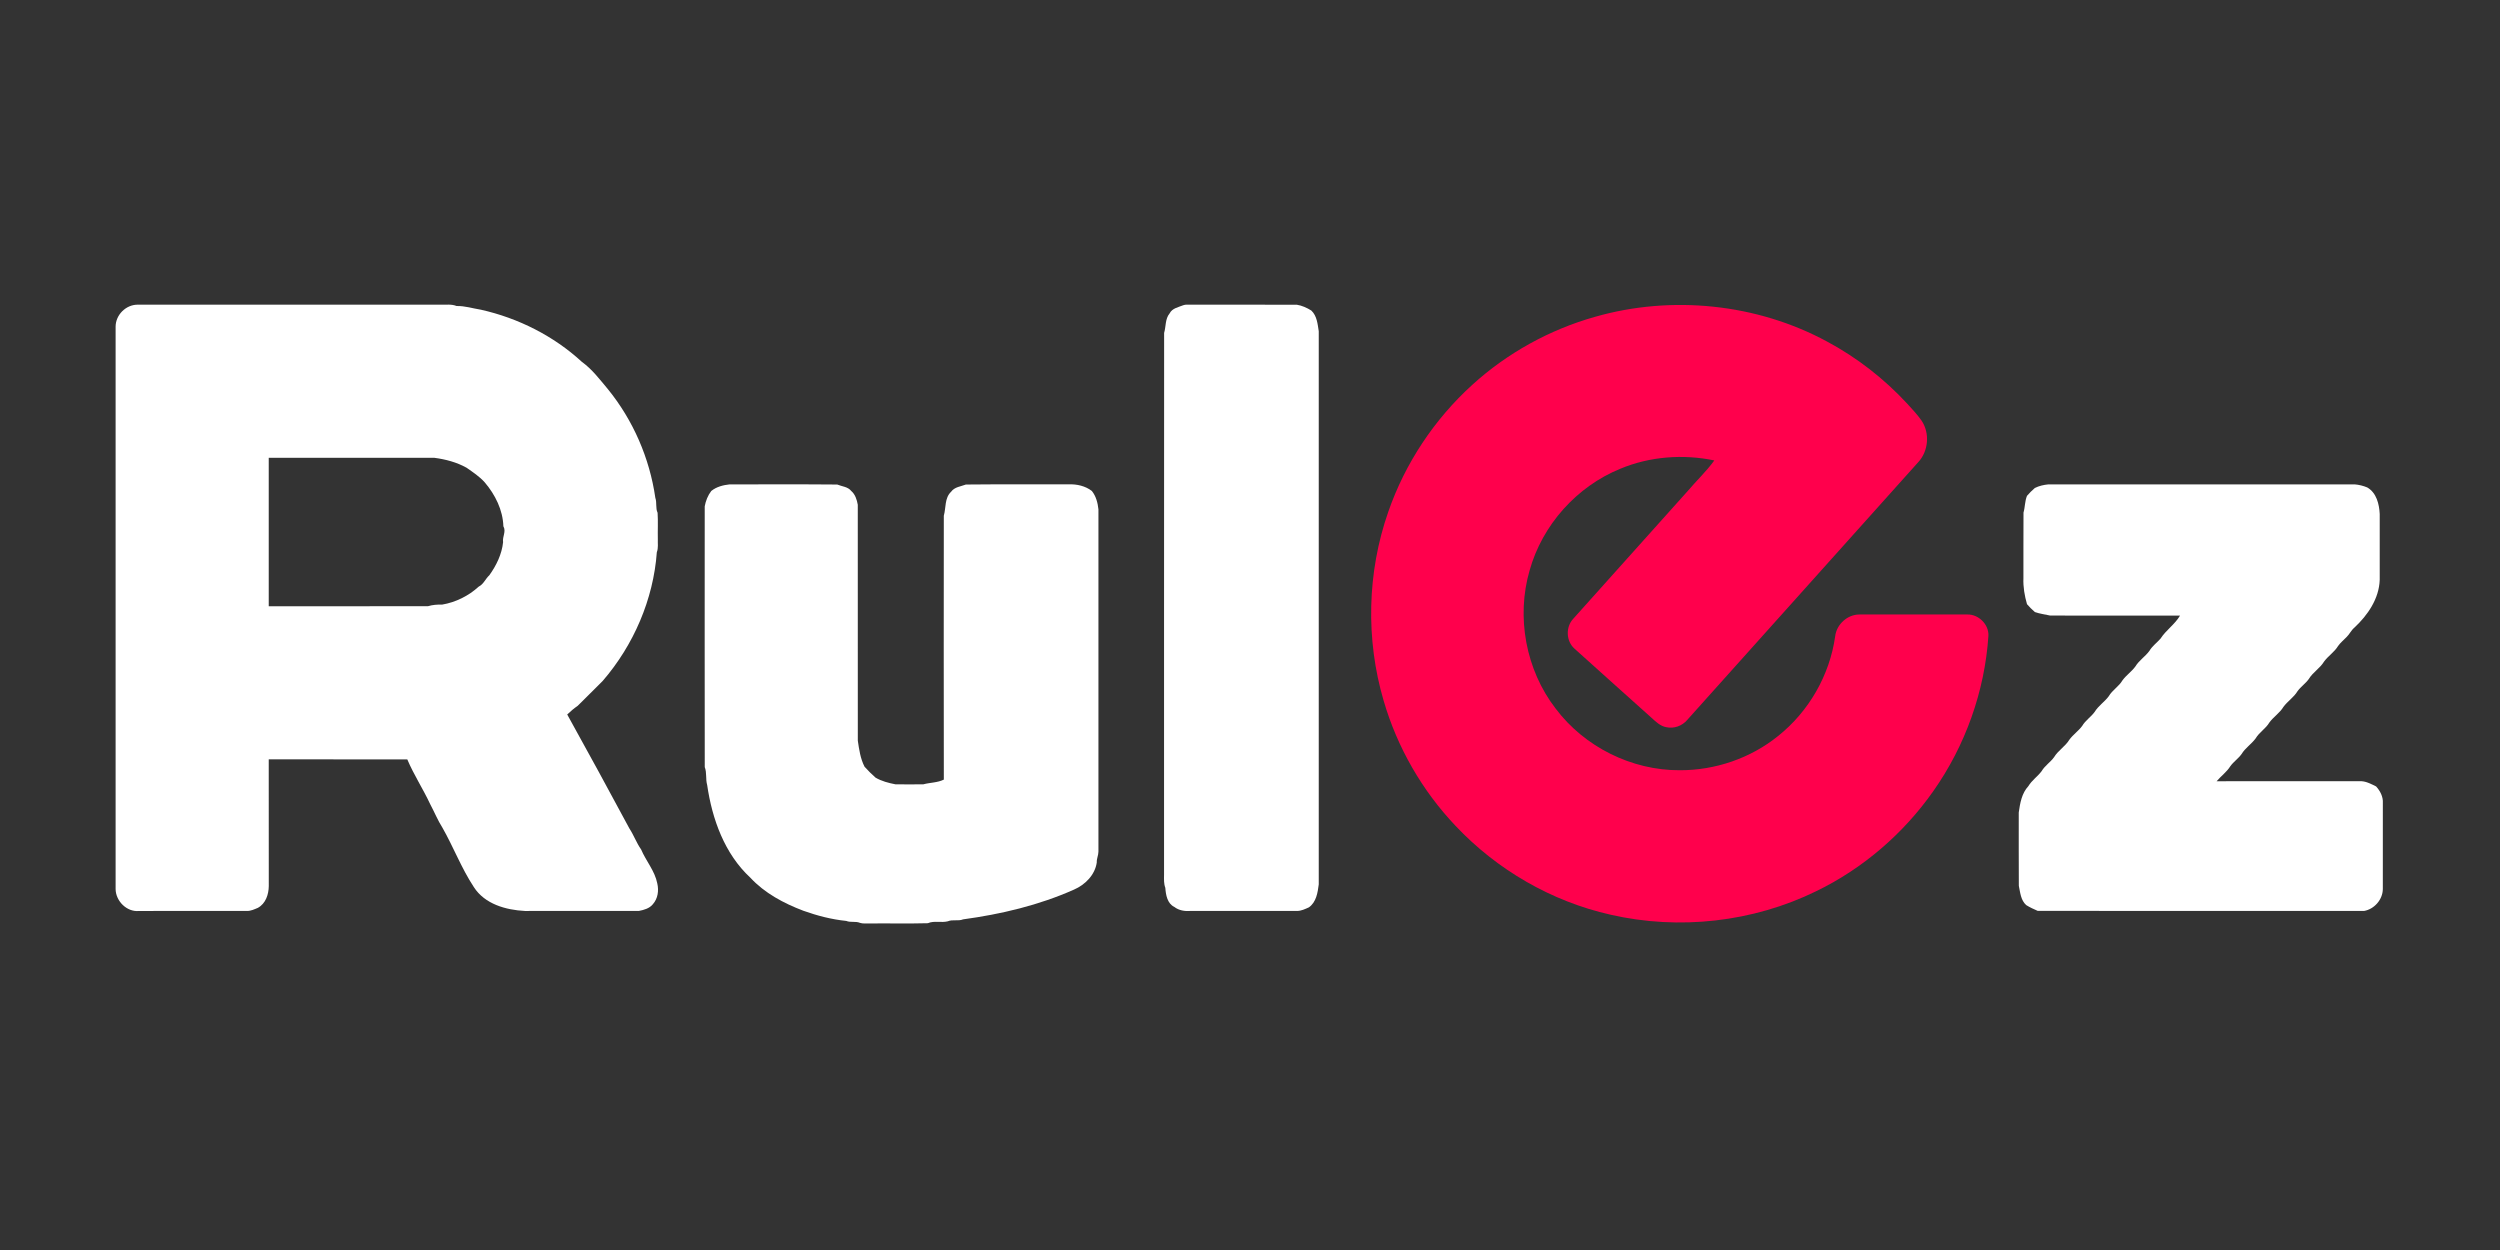 <?xml version="1.0" encoding="UTF-8" ?>
<!DOCTYPE svg PUBLIC "-//W3C//DTD SVG 1.1//EN" "http://www.w3.org/Graphics/SVG/1.1/DTD/svg11.dtd">
<svg width="1600pt" height="800pt" viewBox="0 0 1600 800" version="1.1" xmlns="http://www.w3.org/2000/svg">
<rect x="0" y="0" width="1600" height="800" fill="#333333" stroke="none"/>
<g id="#ffffffff">
<path fill="#ffffff" opacity="1.00" d=" M 73.99 208.99 C 74.04 201.53 80.53 195.04 87.98 194.99 C 152.66 195.01 217.33 195.00 282.00 195.00 C 285.40 195.10 288.95 194.52 292.20 195.85 C 297.51 195.71 302.57 197.40 307.78 198.21 C 331.68 203.58 354.37 214.99 372.40 231.59 C 378.96 236.32 383.85 242.87 389.00 248.99 C 405.19 268.89 415.76 293.21 419.41 318.60 C 420.51 321.71 419.44 325.15 420.86 328.20 C 421.22 333.79 420.88 339.40 421.01 345.00 C 420.88 347.79 421.43 350.72 420.37 353.40 C 418.19 383.53 405.52 412.89 385.76 435.76 C 380.39 441.05 375.13 446.46 369.73 451.72 C 367.33 453.38 365.10 455.24 363.02 457.28 C 376.46 481.50 389.69 505.81 402.80 530.20 C 405.63 534.50 407.34 539.44 410.32 543.66 C 413.44 551.07 419.09 557.35 420.66 565.38 C 421.75 570.03 421.04 575.12 417.78 578.77 C 415.63 581.39 412.13 582.38 408.95 582.98 C 384.62 583.04 360.30 582.96 335.98 583.02 C 323.80 582.41 310.21 578.62 303.26 567.73 C 295.37 555.78 290.26 542.23 283.20 529.80 C 280.14 525.00 278.01 519.68 275.33 514.67 C 270.78 504.93 264.86 495.92 260.66 486.00 C 231.11 485.99 201.55 486.01 171.99 485.99 C 172.02 513.01 171.97 540.02 172.02 567.04 C 171.96 572.44 170.05 578.29 165.04 581.02 C 162.81 581.96 160.49 583.07 158.01 583.01 C 135.00 583.00 111.99 582.98 88.98 583.02 C 81.19 583.84 74.06 576.67 73.99 569.01 C 74.01 449.00 74.01 329.00 73.99 208.99 M 171.99 292.99 C 172.00 324.66 172.00 356.34 171.99 388.01 C 205.97 387.96 239.96 388.05 273.94 387.96 C 276.86 387.08 279.87 386.86 282.93 386.95 C 291.63 385.48 299.89 381.37 306.40 375.42 C 309.51 373.88 310.69 370.42 313.17 368.17 C 317.65 361.93 321.18 354.69 321.98 346.99 C 321.41 343.46 324.11 340.16 322.16 336.81 C 321.82 326.39 316.92 316.58 310.26 308.75 C 306.93 304.99 302.70 302.23 298.62 299.36 C 292.28 295.81 285.15 293.95 278.01 293.00 C 242.67 292.99 207.33 293.01 171.99 292.99 Z" />
<path fill="#ffffff" opacity="1.00" d=" M 757.37 195.32 C 758.83 194.78 760.44 195.06 761.98 194.98 C 784.64 195.04 807.29 194.96 829.95 195.02 C 833.24 195.53 836.43 196.98 839.25 198.75 C 842.86 202.14 843.27 207.38 844.00 211.99 C 844.00 330.00 844.00 448.01 844.00 566.02 C 843.32 571.31 842.42 577.36 837.70 580.70 C 835.27 581.81 832.72 583.03 830.01 583.01 C 807.34 583.00 784.67 582.99 762.00 583.01 C 758.35 583.30 754.51 582.73 751.56 580.43 C 747.05 578.24 746.12 572.71 745.81 568.22 C 744.80 565.58 744.95 562.75 744.99 560.00 C 745.04 444.35 744.94 328.70 745.04 213.06 C 746.28 208.91 745.62 204.10 748.57 200.56 C 750.21 197.26 754.23 196.58 757.37 195.32 Z" />
<path fill="#ffffff" opacity="1.00" d=" M 455.22 314.22 C 458.51 311.54 462.85 310.43 466.99 310.00 C 489.93 310.07 512.89 309.87 535.83 310.10 C 538.86 311.36 542.62 311.46 544.79 314.22 C 547.36 316.41 548.41 319.85 548.98 323.06 C 549.02 373.37 548.99 423.70 549.00 474.01 C 549.84 479.69 550.64 485.49 553.31 490.69 C 555.52 493.13 557.84 495.50 560.33 497.67 C 564.22 499.97 568.67 501.10 573.06 501.96 C 579.02 502.03 584.98 502.04 590.94 501.96 C 595.26 500.79 599.95 500.97 604.05 498.95 C 603.96 442.65 603.98 386.36 604.04 330.06 C 605.49 324.96 604.46 318.73 608.71 314.72 C 610.93 311.63 614.87 311.36 618.17 310.10 C 640.11 309.85 662.07 310.09 684.01 309.98 C 689.17 309.78 694.66 311.01 698.78 314.22 C 701.45 317.51 702.56 321.85 703.00 325.99 C 703.00 398.99 703.00 472.00 703.00 545.01 C 703.00 547.37 701.80 549.53 701.94 551.91 C 700.83 559.91 694.55 566.23 687.35 569.35 C 664.89 579.36 640.64 585.10 616.39 588.39 C 613.26 589.67 609.72 588.31 606.61 589.63 C 602.42 590.71 597.87 589.08 593.80 590.86 C 581.21 591.20 568.59 590.88 555.99 591.02 C 554.12 590.94 552.19 591.23 550.39 590.63 C 547.59 589.43 544.41 590.55 541.61 589.39 C 532.24 588.45 523.00 586.04 514.12 582.87 C 501.63 578.12 489.42 571.65 480.25 561.75 C 463.73 546.49 455.74 524.19 452.59 502.40 C 451.49 498.65 452.47 494.62 451.04 490.94 C 450.96 435.31 451.00 379.68 451.02 324.05 C 451.65 320.56 453.04 317.03 455.22 314.22 Z" />
<path fill="#ffffff" opacity="1.00" d=" M 1302.31 312.31 C 1304.97 310.95 1308.01 310.29 1310.99 310.00 C 1376.33 310.00 1441.67 310.00 1507.01 310.00 C 1509.74 310.22 1512.51 310.91 1515.05 311.97 C 1520.99 315.41 1522.69 322.61 1523.02 328.97 C 1522.99 342.99 1522.99 357.01 1523.02 371.04 C 1522.64 383.15 1515.35 393.73 1506.74 401.74 C 1504.71 403.45 1503.66 405.96 1501.76 407.76 C 1499.97 409.63 1497.91 411.28 1496.40 413.40 C 1494.06 417.29 1490.06 419.77 1487.41 423.39 C 1484.81 427.70 1480.18 430.29 1477.60 434.61 C 1475.52 437.49 1472.47 439.51 1470.40 442.39 C 1468.06 446.29 1464.06 448.77 1461.40 452.40 C 1459.06 456.29 1455.06 458.77 1452.40 462.40 C 1450.10 466.33 1445.89 468.67 1443.60 472.60 C 1440.93 476.23 1436.93 478.71 1434.60 482.61 C 1432.52 485.49 1429.47 487.51 1427.40 490.40 C 1425.08 494.10 1421.44 496.69 1418.64 499.99 C 1449.10 500.00 1479.57 500.02 1510.03 499.98 C 1513.86 499.72 1517.36 501.67 1520.70 503.31 C 1523.32 506.17 1525.29 509.97 1525.02 513.97 C 1524.98 532.31 1525.00 550.66 1525.01 569.01 C 1524.92 575.75 1519.56 581.87 1512.98 583.01 C 1443.37 582.97 1373.75 583.05 1304.14 582.96 C 1301.61 581.88 1299.08 580.70 1296.76 579.25 C 1293.28 576.12 1292.95 571.22 1292.05 566.94 C 1291.93 551.29 1292.03 535.64 1292.00 519.99 C 1292.83 514.08 1293.90 507.70 1298.14 503.15 C 1300.35 499.45 1304.02 497.00 1306.60 493.60 C 1308.64 490.08 1312.23 487.87 1314.60 484.60 C 1317.18 480.29 1321.81 477.70 1324.40 473.40 C 1326.78 470.15 1330.21 467.84 1332.59 464.61 C 1334.64 461.08 1338.22 458.87 1340.59 455.61 C 1342.93 451.71 1346.92 449.23 1349.59 445.61 C 1351.89 441.67 1356.10 439.33 1358.41 435.39 C 1360.78 432.15 1364.21 429.84 1366.60 426.60 C 1368.93 422.71 1372.93 420.23 1375.59 416.61 C 1377.41 413.51 1380.38 411.38 1382.73 408.73 C 1386.23 403.26 1391.89 399.64 1395.21 394.00 C 1367.49 393.97 1339.78 394.06 1312.07 393.95 C 1308.82 393.22 1305.48 392.83 1302.33 391.72 C 1300.52 390.16 1298.83 388.47 1297.28 386.67 C 1295.73 381.26 1294.75 375.65 1294.99 370.00 C 1295.04 356.02 1294.93 342.04 1295.04 328.06 C 1296.07 324.53 1295.85 320.77 1297.28 317.33 C 1298.82 315.53 1300.50 313.85 1302.31 312.31 Z" />
</g>
<g id="#ff004cff">
<path fill="#ff004c" opacity="1.00" d=" M 1020.69 202.80 C 1069.82 188.71 1124.36 194.26 1169.37 218.62 C 1188.53 228.88 1205.89 242.43 1220.65 258.38 C 1223.83 261.86 1227.08 265.31 1229.79 269.18 C 1235.19 277.16 1234.25 288.64 1227.75 295.71 C 1178.45 350.76 1129.10 405.77 1079.79 460.80 C 1076.57 464.60 1071.30 466.51 1066.42 465.40 C 1062.50 464.69 1059.61 461.79 1056.79 459.23 C 1040.47 444.53 1024.04 429.96 1007.77 415.22 C 1002.22 410.43 1001.90 401.20 1006.94 395.94 C 1031.34 368.67 1055.78 341.44 1080.19 314.19 C 1085.76 307.62 1092.10 301.66 1097.16 294.68 C 1077.15 290.52 1055.90 292.11 1037.00 300.00 C 1009.11 311.34 987.10 335.98 978.98 364.97 C 970.25 394.91 976.52 428.74 995.58 453.44 C 1014.02 478.01 1044.27 493.07 1075.00 492.95 C 1097.67 493.03 1120.36 485.31 1138.01 471.02 C 1157.65 455.36 1171.03 432.10 1174.51 407.20 C 1175.41 399.62 1182.29 393.30 1189.96 393.28 C 1212.98 393.22 1236.01 393.25 1259.04 393.27 C 1266.30 393.08 1272.99 399.66 1272.58 406.99 C 1270.22 442.48 1257.81 477.23 1237.33 506.31 C 1218.24 533.49 1192.29 555.88 1162.37 570.37 C 1121.90 590.19 1074.62 595.47 1030.73 585.40 C 992.94 576.90 958.03 556.67 931.50 528.49 C 910.11 505.95 894.20 478.26 885.52 448.42 C 873.96 409.13 874.96 366.24 888.49 327.57 C 899.23 296.54 917.97 268.34 942.28 246.27 C 964.58 225.97 991.68 211.01 1020.69 202.80 Z" />
</g>
</svg>
